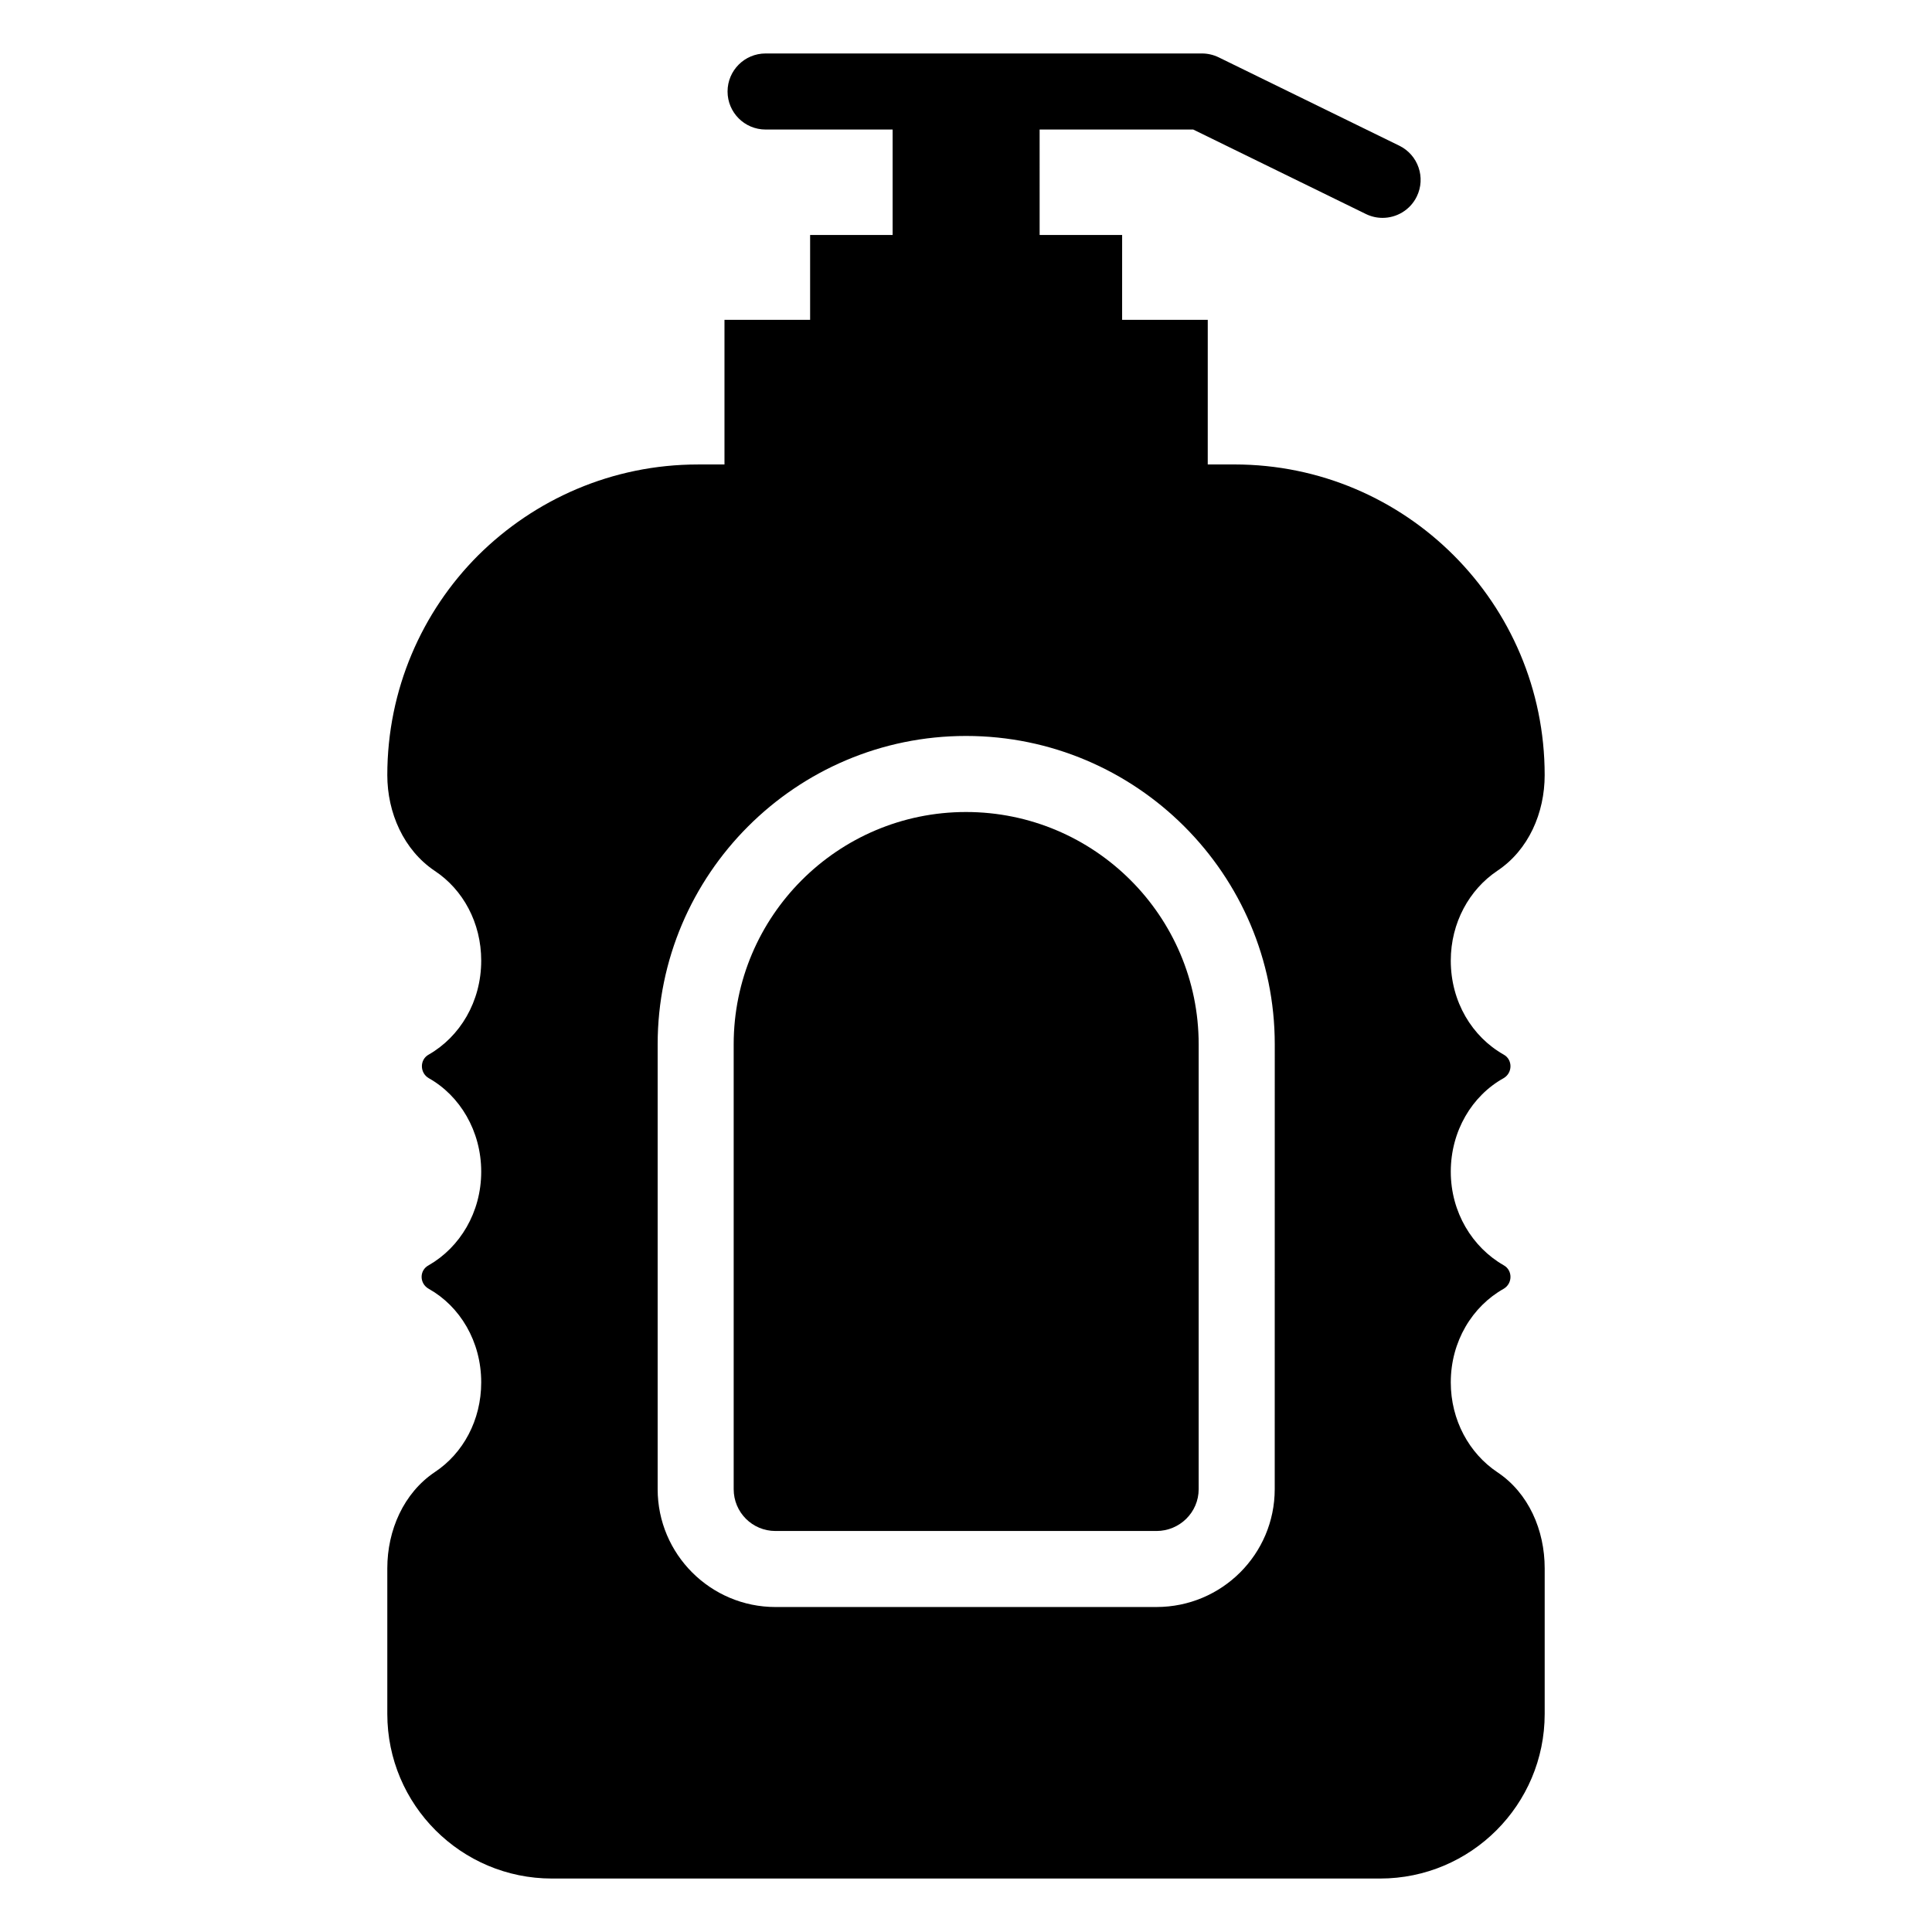 <?xml version="1.0" encoding="UTF-8"?>
<!-- Uploaded to: ICON Repo, www.svgrepo.com, Generator: ICON Repo Mixer Tools -->
<svg fill="#000000" width="800px" height="800px" version="1.1" viewBox="144 144 512 512" xmlns="http://www.w3.org/2000/svg">
 <g>
  <path d="m400 359.19c-33.957 0-61.566 27.609-61.566 61.566v117.89c0 6.144 4.938 11.082 11.082 11.082h100.96c6.144 0 11.184-4.938 11.184-11.082v-117.89c0-33.957-27.609-61.566-61.664-61.566z"/>
  <path d="m540.76 374.8c8.363-5.543 12.594-15.418 12.594-25.391 0-45.445-36.777-82.324-82.223-82.324h-7.066l0.004-38.328h-22.695l0.004-22.484h-21.863l-0.004-27.953h40.688l45.777 22.395c1.426 0.699 2.934 1.023 4.418 1.023 3.731 0 7.312-2.078 9.062-5.648 2.445-5 0.375-11.031-4.625-13.48l-47.871-23.418c-1.379-0.668-2.894-1.023-4.43-1.023h-115.64c-5.562 0-10.078 4.508-10.078 10.078s4.512 10.078 10.078 10.078l33.664-0.004v27.953h-21.863v22.484h-22.695v38.328l-7.031 0.004c-22.773 0-43.328 9.27-58.242 24.082-14.914 14.914-24.082 35.57-24.082 58.242 0 9.977 4.332 19.852 12.594 25.391 7.457 4.938 12.293 13.703 12.293 23.781 0 10.883-5.644 20.152-13.906 24.887-2.418 1.309-2.418 4.836 0 6.25 8.262 4.637 13.906 14.008 13.906 24.789s-5.644 20.051-13.906 24.789c-2.519 1.309-2.519 4.836 0 6.246 8.262 4.637 13.906 13.906 13.906 24.789 0 10.078-4.836 18.844-12.293 23.781-8.262 5.543-12.594 15.418-12.594 25.492v38.594c0 24.082 19.547 43.629 43.629 43.629h219.46c24.082 0 43.629-19.547 43.629-43.629v-38.594c0-10.078-4.231-19.949-12.594-25.492-7.356-4.938-12.293-13.703-12.293-23.781 0-10.883 5.742-20.152 14.008-24.789 2.418-1.41 2.418-4.938 0-6.246-8.262-4.734-14.008-14.008-14.008-24.789s5.644-20.152 14.008-24.789c2.418-1.41 2.418-4.938 0-6.25-8.363-4.734-14.008-14.008-14.008-24.887 0-10.082 4.938-18.848 12.293-23.785zm-58.945 163.84c0 17.23-14.008 31.234-31.336 31.234l-100.96 0.004c-17.23 0-31.234-14.008-31.234-31.234v-117.89c0-45.039 36.676-81.719 81.719-81.719 45.141 0 81.82 36.676 81.82 81.719z"/>
 </g>
</svg>